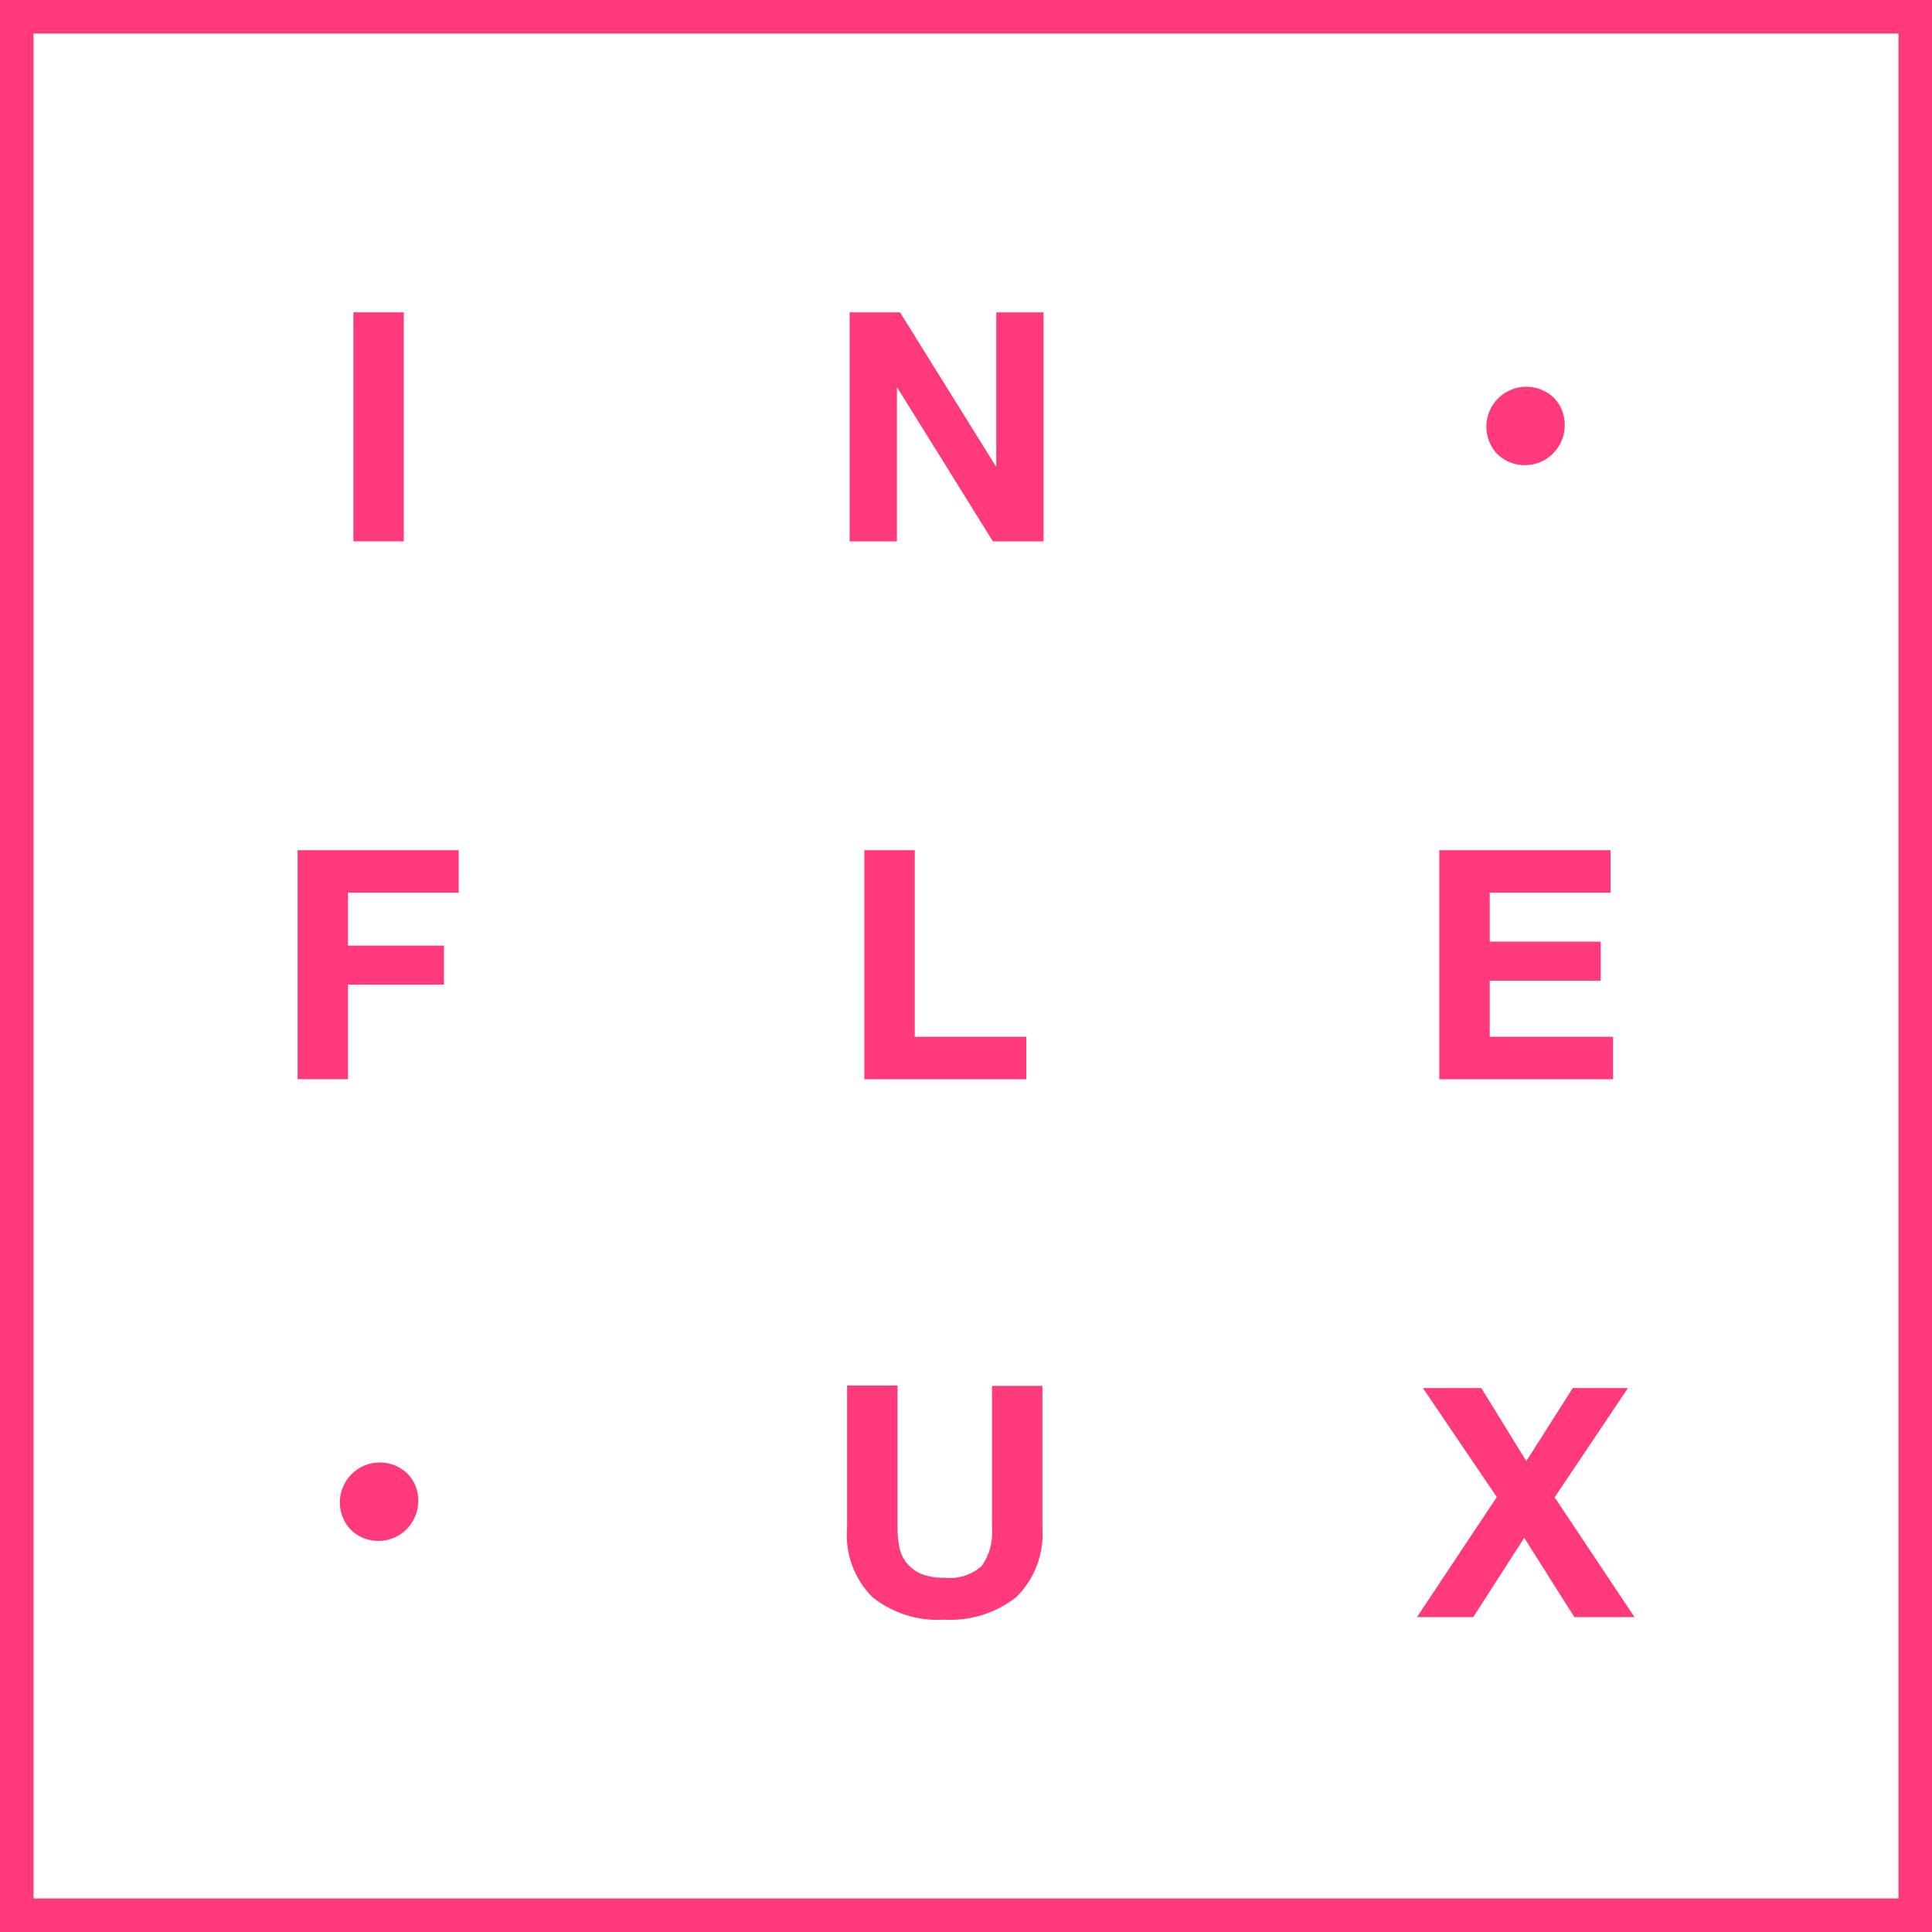 <svg width="48" height="48" viewBox="0 0 48 48" fill="none" xmlns="http://www.w3.org/2000/svg">
<g clip-path="url(#clip0)">
<path d="M47.667 0.333H0.333V47.667H47.667V0.333Z" stroke="#FF3A7A" stroke-miterlimit="10"/>
<path d="M10.031 7.76V13.45H8.78V7.76H10.031Z" fill="#FF3A7A"/>
<path d="M22.361 7.76L24.738 11.579H24.752V7.76H25.927V13.45H24.668L22.298 9.638H22.284V13.45H21.109V7.76H22.361Z" fill="#FF3A7A"/>
<path d="M25.252 39.677C24.745 40.077 24.11 40.277 23.465 40.24C22.822 40.283 22.185 40.085 21.679 39.684C21.454 39.461 21.281 39.19 21.172 38.893C21.062 38.595 21.019 38.277 21.046 37.961V34.423H22.298V37.961C22.298 38.114 22.312 38.267 22.34 38.418C22.365 38.56 22.423 38.695 22.508 38.812C22.603 38.93 22.723 39.026 22.86 39.093C23.054 39.171 23.263 39.207 23.472 39.198C23.638 39.217 23.806 39.2 23.965 39.15C24.123 39.099 24.27 39.015 24.393 38.903C24.583 38.631 24.673 38.301 24.646 37.97V34.432H25.898V37.963C25.92 38.278 25.874 38.595 25.762 38.891C25.651 39.186 25.477 39.455 25.252 39.677V39.677Z" fill="#FF3A7A"/>
<path d="M11.396 21.123V22.178H8.646V23.493H11.03V24.464H8.646V26.813H7.394V21.123H11.396Z" fill="#FF3A7A"/>
<path d="M22.727 21.123V25.758H25.498V26.814H21.475V21.123H22.727Z" fill="#FF3A7A"/>
<path d="M40.015 21.123V22.178H37.012V23.395H39.769V24.366H37.012V25.758H40.076V26.814H35.759V21.123H40.015Z" fill="#FF3A7A"/>
<path d="M35.352 34.486H36.803L37.921 36.301L39.075 34.486H40.446L38.625 37.201L40.608 40.176H39.114L37.869 38.207L36.603 40.176H35.204L37.188 37.194L35.352 34.486Z" fill="#FF3A7A"/>
<path d="M38.875 10.581C38.872 10.774 38.813 10.963 38.704 11.123C38.596 11.283 38.443 11.408 38.264 11.482C38.085 11.556 37.888 11.576 37.698 11.54C37.508 11.503 37.333 11.412 37.194 11.277C37.019 11.088 36.923 10.839 36.928 10.581C36.933 10.324 37.038 10.078 37.221 9.897C37.404 9.715 37.65 9.612 37.907 9.608C38.165 9.605 38.413 9.701 38.601 9.878C38.692 9.97 38.764 10.08 38.811 10.201C38.858 10.322 38.88 10.451 38.875 10.581V10.581Z" fill="#FF3A7A"/>
<path d="M10.391 37.307C10.388 37.501 10.329 37.689 10.22 37.849C10.112 38.01 9.958 38.135 9.78 38.209C9.601 38.283 9.404 38.303 9.214 38.266C9.024 38.23 8.849 38.138 8.71 38.003C8.534 37.814 8.439 37.565 8.444 37.308C8.449 37.05 8.554 36.805 8.737 36.623C8.919 36.442 9.165 36.338 9.423 36.334C9.68 36.331 9.929 36.428 10.117 36.604C10.208 36.696 10.28 36.806 10.327 36.927C10.374 37.048 10.396 37.177 10.391 37.307Z" fill="#FF3A7A"/>
</g>
<defs>
<clipPath id="clip0">
<rect width="48" height="48" fill="white"/>
</clipPath>
</defs>
</svg>
